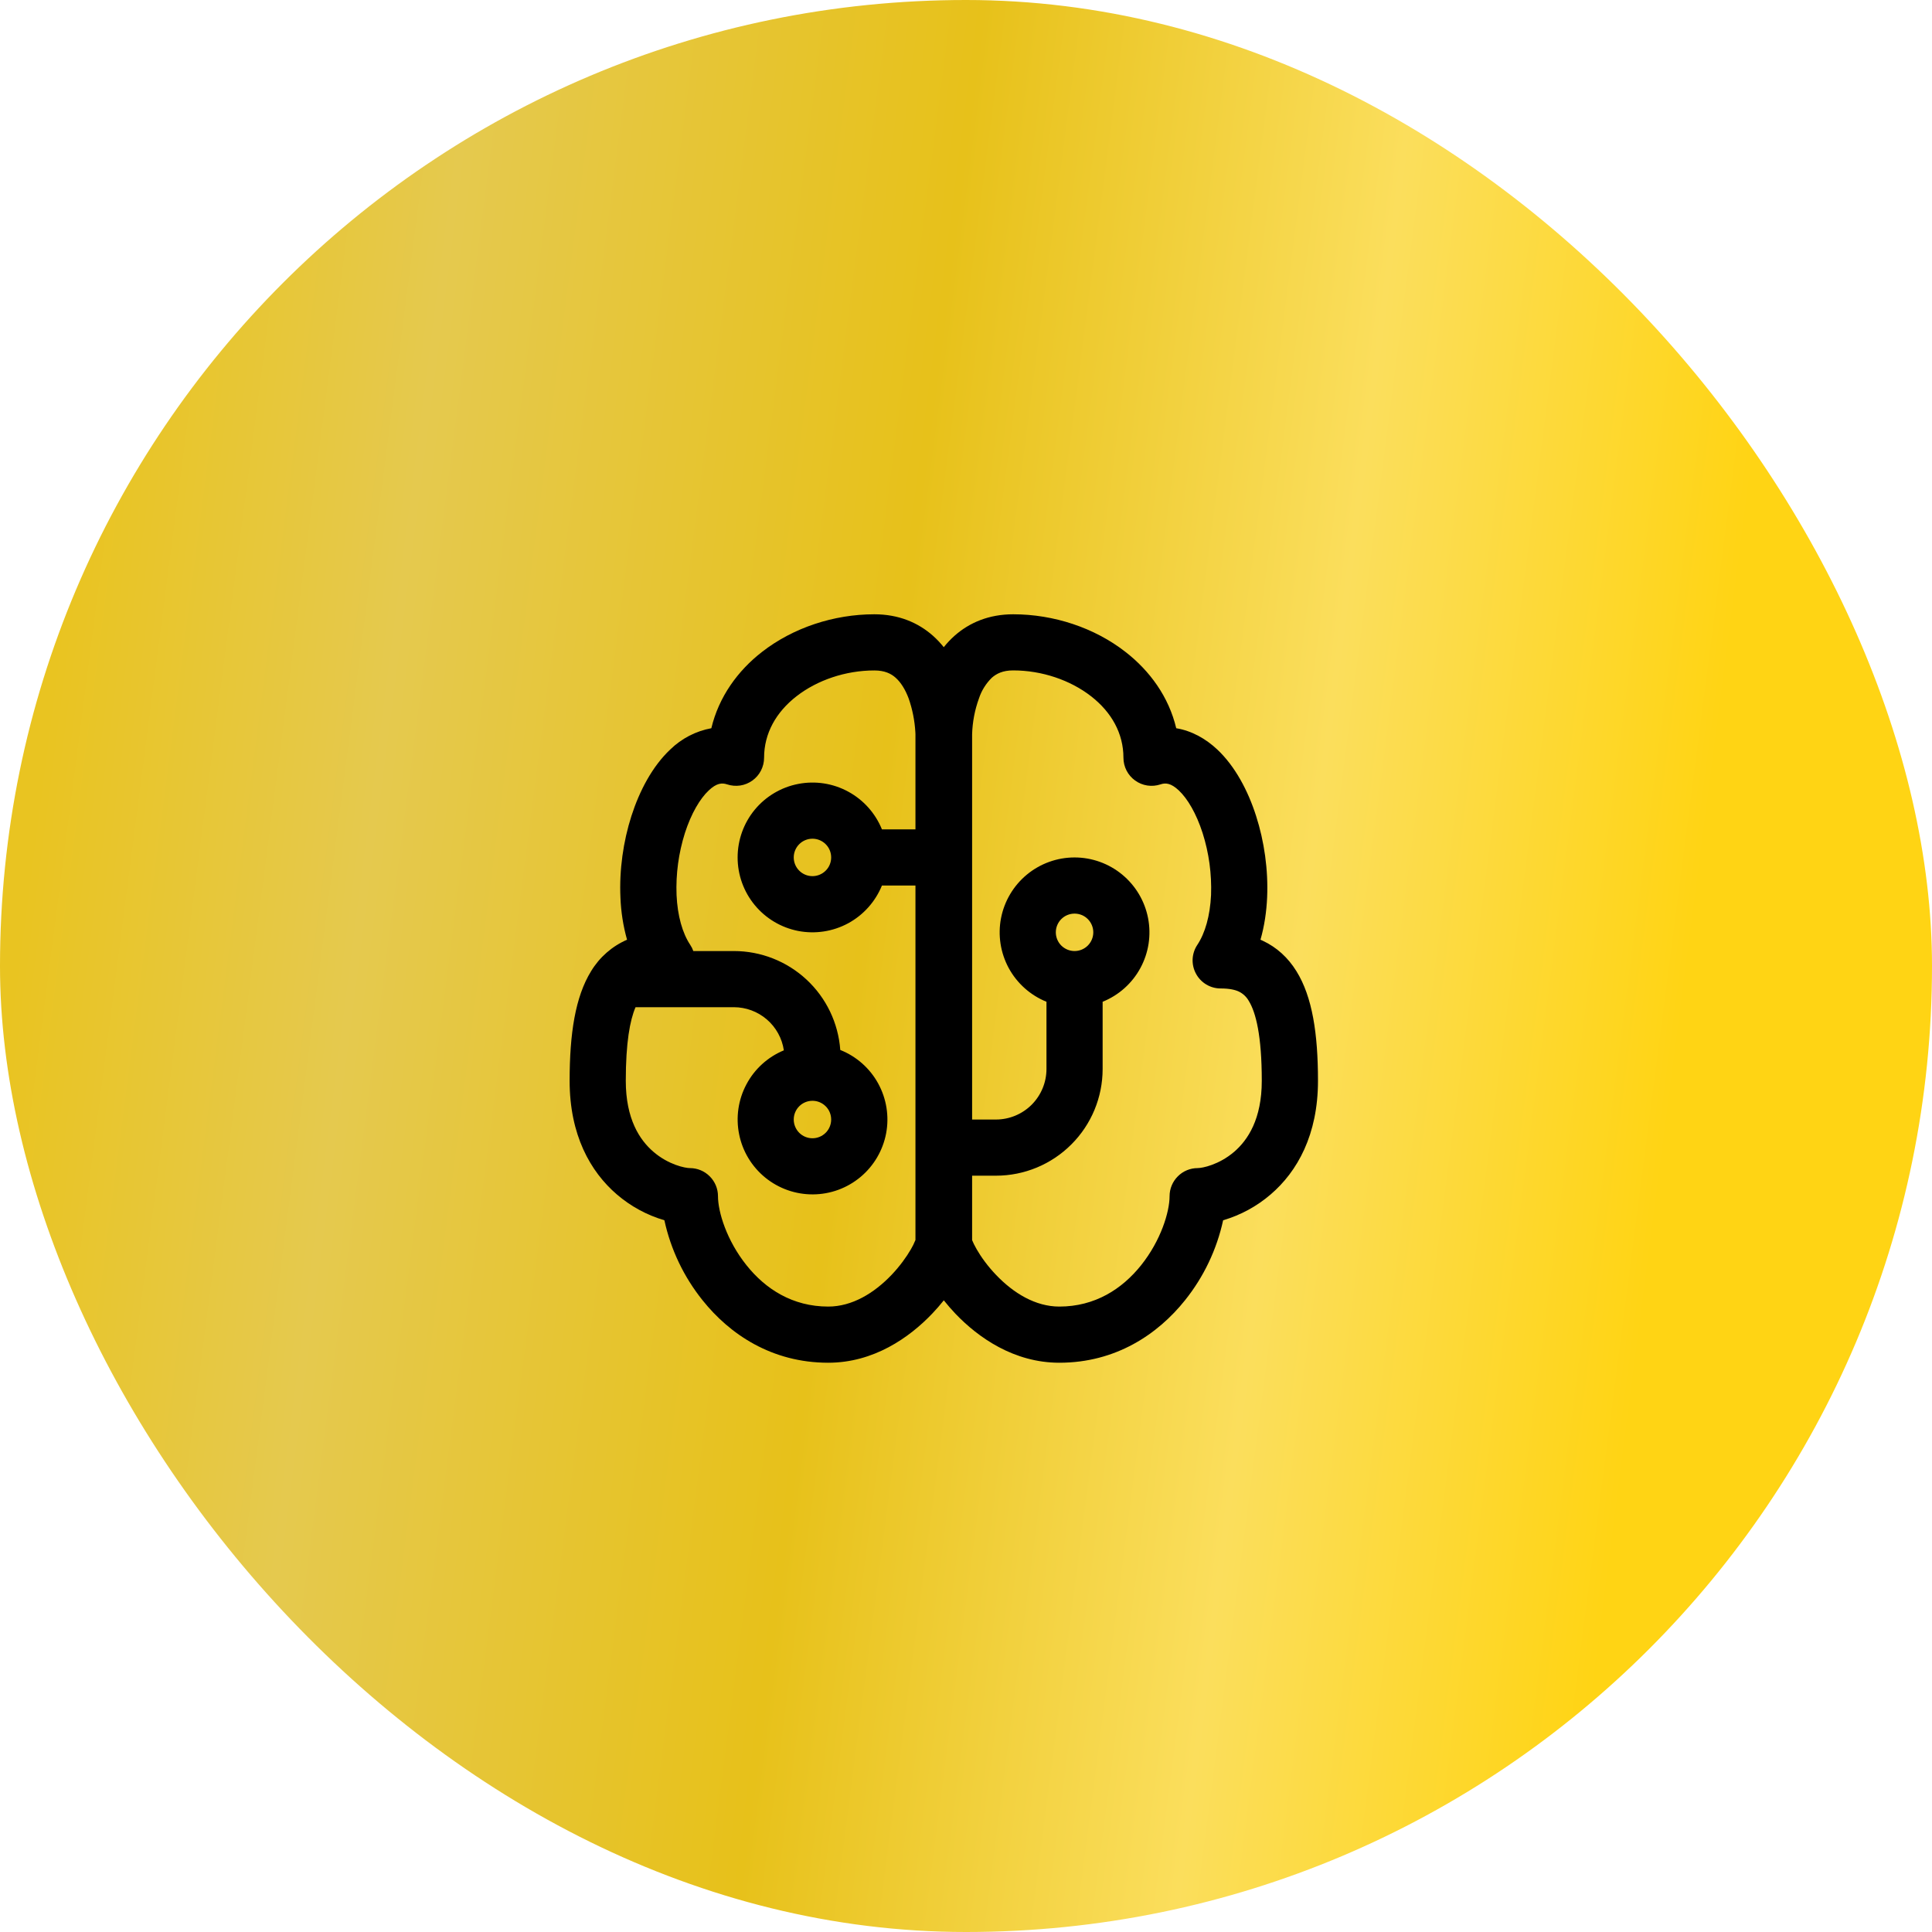 <?xml version="1.0" encoding="UTF-8"?> <svg xmlns="http://www.w3.org/2000/svg" width="43" height="43" viewBox="0 0 43 43" fill="none"> <rect width="43" height="43" rx="21.5" fill="url(#paint0_linear_1_852)"></rect> <path d="M16.959 14.51C17.653 13.97 18.559 13.672 19.46 13.672C19.999 13.672 20.435 13.857 20.766 14.151C20.855 14.23 20.934 14.316 21.005 14.404C21.076 14.316 21.155 14.23 21.244 14.151C21.575 13.857 22.011 13.672 22.55 13.672C23.451 13.672 24.359 13.97 25.05 14.51C25.59 14.929 26.013 15.508 26.179 16.208C26.529 16.266 26.839 16.444 27.091 16.68C27.491 17.056 27.777 17.599 27.956 18.159C28.139 18.726 28.229 19.363 28.202 19.976C28.188 20.289 28.142 20.609 28.054 20.915L28.109 20.94C28.417 21.085 28.667 21.313 28.854 21.615C29.209 22.186 29.334 23.008 29.334 24.055C29.334 25.259 28.873 26.077 28.281 26.584C27.973 26.849 27.612 27.045 27.223 27.159C27.081 27.811 26.791 28.42 26.374 28.94C25.772 29.694 24.835 30.33 23.577 30.33C22.569 30.33 21.774 29.772 21.264 29.238C21.174 29.143 21.088 29.044 21.006 28.941C20.924 29.044 20.838 29.143 20.747 29.238C20.237 29.773 19.443 30.33 18.434 30.33C17.175 30.33 16.239 29.694 15.637 28.94C15.22 28.42 14.929 27.811 14.787 27.159C14.398 27.045 14.037 26.849 13.729 26.584C13.138 26.076 12.678 25.259 12.678 24.055C12.678 23.008 12.803 22.186 13.156 21.615C13.344 21.304 13.623 21.06 13.956 20.915C13.87 20.609 13.821 20.294 13.809 19.976C13.781 19.363 13.872 18.726 14.054 18.159C14.234 17.6 14.519 17.056 14.919 16.68C15.17 16.436 15.488 16.271 15.832 16.208C15.999 15.508 16.42 14.929 16.959 14.51ZM17.728 15.496C17.273 15.85 17.006 16.322 17.006 16.865C17.006 16.964 16.982 17.062 16.937 17.15C16.892 17.238 16.827 17.314 16.746 17.372C16.666 17.43 16.573 17.468 16.475 17.483C16.378 17.497 16.277 17.489 16.184 17.458C16.069 17.419 15.949 17.428 15.775 17.592C15.582 17.773 15.386 18.1 15.244 18.54C15.103 18.986 15.04 19.453 15.058 19.92C15.079 20.384 15.189 20.768 15.362 21.029C15.391 21.072 15.414 21.118 15.431 21.167H16.333C16.933 21.167 17.511 21.394 17.95 21.802C18.39 22.21 18.658 22.77 18.702 23.369C19.061 23.512 19.359 23.775 19.545 24.114C19.731 24.453 19.794 24.846 19.722 25.226C19.65 25.605 19.449 25.948 19.152 26.196C18.855 26.444 18.482 26.581 18.095 26.583C17.709 26.586 17.333 26.454 17.033 26.21C16.733 25.966 16.527 25.626 16.451 25.247C16.374 24.869 16.431 24.475 16.613 24.134C16.794 23.792 17.089 23.525 17.446 23.377C17.407 23.11 17.272 22.866 17.068 22.69C16.863 22.514 16.603 22.417 16.333 22.417H14.145C14.02 22.707 13.928 23.208 13.928 24.055C13.928 24.906 14.237 25.373 14.544 25.636C14.879 25.924 15.249 25.998 15.355 25.998C15.521 25.998 15.68 26.064 15.797 26.182C15.914 26.299 15.98 26.458 15.98 26.623C15.98 26.974 16.174 27.609 16.614 28.159C17.037 28.69 17.64 29.08 18.434 29.08C18.965 29.08 19.454 28.782 19.843 28.375C20.031 28.177 20.178 27.971 20.274 27.804C20.311 27.742 20.343 27.677 20.37 27.61L20.375 27.599V19.709H19.629C19.483 20.067 19.218 20.364 18.878 20.549C18.538 20.733 18.145 20.793 17.765 20.72C17.386 20.646 17.043 20.442 16.797 20.143C16.551 19.845 16.417 19.47 16.417 19.084C16.417 18.697 16.551 18.322 16.797 18.023C17.043 17.725 17.386 17.521 17.765 17.448C18.145 17.374 18.538 17.434 18.878 17.619C19.218 17.803 19.483 18.1 19.629 18.459H20.375V16.343L20.373 16.296C20.358 16.039 20.308 15.786 20.223 15.543C20.148 15.344 20.05 15.188 19.935 15.085C19.833 14.993 19.691 14.922 19.46 14.922C18.822 14.922 18.189 15.137 17.727 15.497M21.636 26.167V27.599L21.64 27.61C21.657 27.654 21.689 27.72 21.737 27.804C21.833 27.971 21.979 28.177 22.169 28.375C22.557 28.782 23.046 29.08 23.577 29.08C24.37 29.08 24.974 28.69 25.398 28.159C25.837 27.609 26.031 26.973 26.031 26.623C26.031 26.458 26.097 26.299 26.214 26.182C26.331 26.064 26.49 25.998 26.656 25.998C26.763 25.998 27.131 25.924 27.468 25.636C27.774 25.373 28.083 24.906 28.083 24.055C28.083 23.049 27.951 22.53 27.792 22.274C27.742 22.186 27.666 22.115 27.575 22.07C27.491 22.03 27.364 22 27.169 22C27.055 22 26.945 21.97 26.847 21.911C26.75 21.853 26.671 21.77 26.618 21.67C26.564 21.57 26.539 21.458 26.544 21.345C26.55 21.232 26.586 21.123 26.649 21.029C26.822 20.768 26.932 20.384 26.954 19.92C26.971 19.453 26.908 18.986 26.766 18.54C26.624 18.1 26.429 17.773 26.236 17.592C26.062 17.428 25.941 17.419 25.828 17.458C25.734 17.489 25.634 17.498 25.536 17.483C25.438 17.468 25.345 17.43 25.264 17.372C25.184 17.314 25.118 17.238 25.073 17.15C25.028 17.062 25.004 16.964 25.004 16.865C25.004 16.322 24.738 15.85 24.283 15.496C23.822 15.137 23.189 14.921 22.549 14.921C22.319 14.921 22.179 14.993 22.075 15.084C21.945 15.212 21.846 15.369 21.789 15.543C21.695 15.8 21.644 16.07 21.636 16.343V24.917H22.166C22.464 24.917 22.751 24.798 22.962 24.587C23.172 24.376 23.291 24.09 23.291 23.792V22.296C22.933 22.151 22.636 21.886 22.451 21.546C22.267 21.206 22.206 20.812 22.28 20.433C22.354 20.053 22.558 19.711 22.856 19.465C23.154 19.219 23.529 19.084 23.916 19.084C24.303 19.084 24.678 19.219 24.976 19.465C25.274 19.711 25.478 20.053 25.552 20.433C25.626 20.812 25.566 21.206 25.381 21.546C25.197 21.886 24.9 22.151 24.541 22.296V23.792C24.541 24.422 24.291 25.026 23.845 25.471C23.4 25.917 22.796 26.167 22.166 26.167H21.636ZM18.083 18.667C17.972 18.667 17.866 18.711 17.788 18.789C17.71 18.867 17.666 18.973 17.666 19.084C17.666 19.194 17.71 19.3 17.788 19.378C17.866 19.456 17.972 19.5 18.083 19.5C18.193 19.5 18.299 19.456 18.377 19.378C18.456 19.3 18.499 19.194 18.499 19.084C18.499 18.973 18.456 18.867 18.377 18.789C18.299 18.711 18.193 18.667 18.083 18.667ZM17.666 24.917C17.666 25.027 17.71 25.133 17.788 25.212C17.866 25.29 17.972 25.334 18.083 25.334C18.193 25.334 18.299 25.29 18.377 25.212C18.456 25.133 18.499 25.027 18.499 24.917C18.499 24.806 18.456 24.7 18.377 24.622C18.299 24.544 18.193 24.5 18.083 24.5C17.972 24.5 17.866 24.544 17.788 24.622C17.71 24.7 17.666 24.806 17.666 24.917ZM23.499 20.75C23.499 20.861 23.543 20.967 23.621 21.045C23.7 21.123 23.806 21.167 23.916 21.167C24.027 21.167 24.133 21.123 24.211 21.045C24.289 20.967 24.333 20.861 24.333 20.75C24.333 20.64 24.289 20.534 24.211 20.456C24.133 20.377 24.027 20.334 23.916 20.334C23.806 20.334 23.7 20.377 23.621 20.456C23.543 20.534 23.499 20.64 23.499 20.75Z" fill="black"></path> <defs> <linearGradient id="paint0_linear_1_852" x1="2.115" y1="7.902" x2="38.721" y2="12.642" gradientUnits="userSpaceOnUse"> <stop stop-color="#E9C421"></stop> <stop offset="0.202" stop-color="#E5C94E"></stop> <stop offset="0.504" stop-color="#E7C11A"></stop> <stop offset="0.767" stop-color="#FBDE5C"></stop> <stop offset="1" stop-color="#FFD414"></stop> </linearGradient> </defs> </svg> 